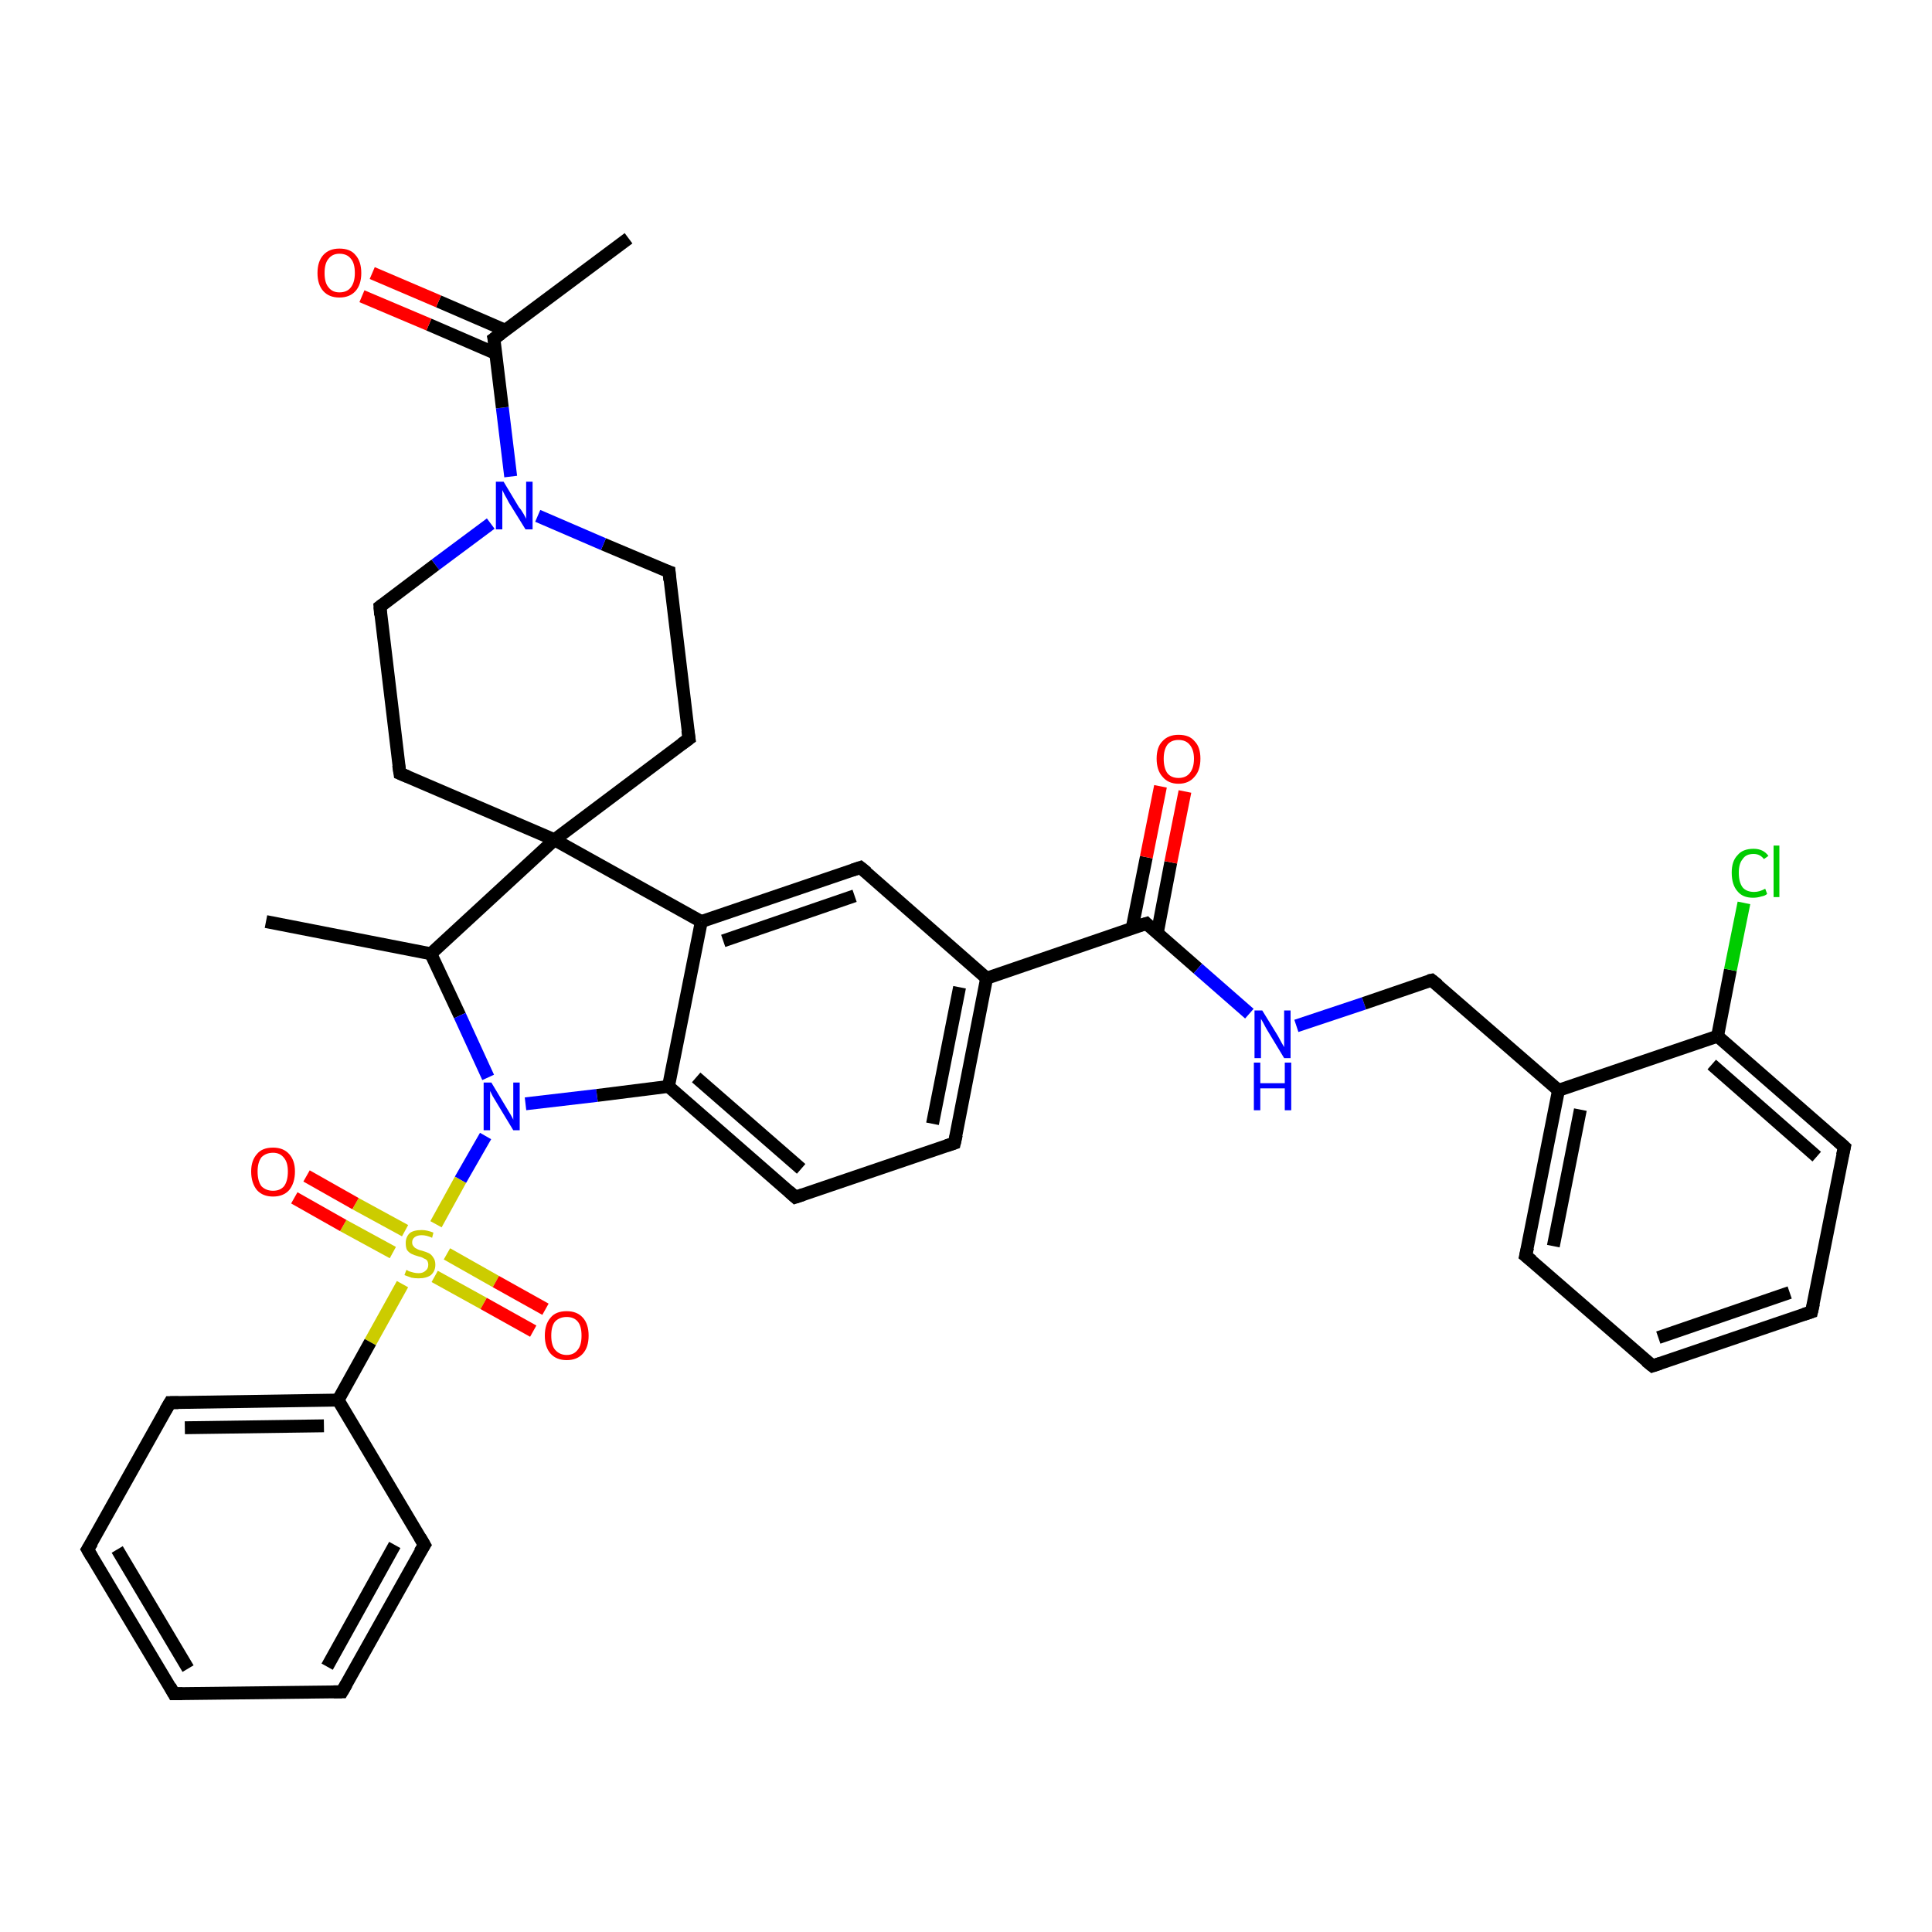 <?xml version='1.0' encoding='iso-8859-1'?>
<svg version='1.1' baseProfile='full'
              xmlns='http://www.w3.org/2000/svg'
                      xmlns:rdkit='http://www.rdkit.org/xml'
                      xmlns:xlink='http://www.w3.org/1999/xlink'
                  xml:space='preserve'
width='300px' height='300px' viewBox='0 0 300 300'>
<!-- END OF HEADER -->
<rect style='opacity:1.0;fill:#FFFFFF;stroke:none' width='300.0' height='300.0' x='0.0' y='0.0'> </rect>
<path class='bond-0 atom-0 atom-1' d='M 41.3,143.1 L 66.9,148.1' style='fill:none;fill-rule:evenodd;stroke:#000000;stroke-width:2.0px;stroke-linecap:butt;stroke-linejoin:miter;stroke-opacity:1' />
<path class='bond-1 atom-1 atom-2' d='M 66.9,148.1 L 71.4,157.7' style='fill:none;fill-rule:evenodd;stroke:#000000;stroke-width:2.0px;stroke-linecap:butt;stroke-linejoin:miter;stroke-opacity:1' />
<path class='bond-1 atom-1 atom-2' d='M 71.4,157.7 L 75.8,167.3' style='fill:none;fill-rule:evenodd;stroke:#0000FF;stroke-width:2.0px;stroke-linecap:butt;stroke-linejoin:miter;stroke-opacity:1' />
<path class='bond-2 atom-2 atom-3' d='M 81.6,171.4 L 92.7,170.1' style='fill:none;fill-rule:evenodd;stroke:#0000FF;stroke-width:2.0px;stroke-linecap:butt;stroke-linejoin:miter;stroke-opacity:1' />
<path class='bond-2 atom-2 atom-3' d='M 92.7,170.1 L 103.8,168.7' style='fill:none;fill-rule:evenodd;stroke:#000000;stroke-width:2.0px;stroke-linecap:butt;stroke-linejoin:miter;stroke-opacity:1' />
<path class='bond-3 atom-3 atom-4' d='M 103.8,168.7 L 123.5,185.9' style='fill:none;fill-rule:evenodd;stroke:#000000;stroke-width:2.0px;stroke-linecap:butt;stroke-linejoin:miter;stroke-opacity:1' />
<path class='bond-3 atom-3 atom-4' d='M 108.1,167.3 L 124.4,181.5' style='fill:none;fill-rule:evenodd;stroke:#000000;stroke-width:2.0px;stroke-linecap:butt;stroke-linejoin:miter;stroke-opacity:1' />
<path class='bond-4 atom-4 atom-5' d='M 123.5,185.9 L 148.2,177.5' style='fill:none;fill-rule:evenodd;stroke:#000000;stroke-width:2.0px;stroke-linecap:butt;stroke-linejoin:miter;stroke-opacity:1' />
<path class='bond-5 atom-5 atom-6' d='M 148.2,177.5 L 153.2,151.9' style='fill:none;fill-rule:evenodd;stroke:#000000;stroke-width:2.0px;stroke-linecap:butt;stroke-linejoin:miter;stroke-opacity:1' />
<path class='bond-5 atom-5 atom-6' d='M 144.8,174.5 L 149.0,153.3' style='fill:none;fill-rule:evenodd;stroke:#000000;stroke-width:2.0px;stroke-linecap:butt;stroke-linejoin:miter;stroke-opacity:1' />
<path class='bond-6 atom-6 atom-7' d='M 153.2,151.9 L 133.6,134.7' style='fill:none;fill-rule:evenodd;stroke:#000000;stroke-width:2.0px;stroke-linecap:butt;stroke-linejoin:miter;stroke-opacity:1' />
<path class='bond-7 atom-7 atom-8' d='M 133.6,134.7 L 108.9,143.1' style='fill:none;fill-rule:evenodd;stroke:#000000;stroke-width:2.0px;stroke-linecap:butt;stroke-linejoin:miter;stroke-opacity:1' />
<path class='bond-7 atom-7 atom-8' d='M 132.7,139.1 L 112.3,146.1' style='fill:none;fill-rule:evenodd;stroke:#000000;stroke-width:2.0px;stroke-linecap:butt;stroke-linejoin:miter;stroke-opacity:1' />
<path class='bond-8 atom-8 atom-9' d='M 108.9,143.1 L 86.1,130.4' style='fill:none;fill-rule:evenodd;stroke:#000000;stroke-width:2.0px;stroke-linecap:butt;stroke-linejoin:miter;stroke-opacity:1' />
<path class='bond-9 atom-9 atom-10' d='M 86.1,130.4 L 107.0,114.7' style='fill:none;fill-rule:evenodd;stroke:#000000;stroke-width:2.0px;stroke-linecap:butt;stroke-linejoin:miter;stroke-opacity:1' />
<path class='bond-10 atom-10 atom-11' d='M 107.0,114.7 L 103.9,88.8' style='fill:none;fill-rule:evenodd;stroke:#000000;stroke-width:2.0px;stroke-linecap:butt;stroke-linejoin:miter;stroke-opacity:1' />
<path class='bond-11 atom-11 atom-12' d='M 103.9,88.8 L 93.7,84.5' style='fill:none;fill-rule:evenodd;stroke:#000000;stroke-width:2.0px;stroke-linecap:butt;stroke-linejoin:miter;stroke-opacity:1' />
<path class='bond-11 atom-11 atom-12' d='M 93.7,84.5 L 83.5,80.1' style='fill:none;fill-rule:evenodd;stroke:#0000FF;stroke-width:2.0px;stroke-linecap:butt;stroke-linejoin:miter;stroke-opacity:1' />
<path class='bond-12 atom-12 atom-13' d='M 76.2,81.3 L 67.6,87.7' style='fill:none;fill-rule:evenodd;stroke:#0000FF;stroke-width:2.0px;stroke-linecap:butt;stroke-linejoin:miter;stroke-opacity:1' />
<path class='bond-12 atom-12 atom-13' d='M 67.6,87.7 L 59.0,94.2' style='fill:none;fill-rule:evenodd;stroke:#000000;stroke-width:2.0px;stroke-linecap:butt;stroke-linejoin:miter;stroke-opacity:1' />
<path class='bond-13 atom-13 atom-14' d='M 59.0,94.2 L 62.1,120.1' style='fill:none;fill-rule:evenodd;stroke:#000000;stroke-width:2.0px;stroke-linecap:butt;stroke-linejoin:miter;stroke-opacity:1' />
<path class='bond-14 atom-12 atom-15' d='M 79.3,74.0 L 78.0,63.3' style='fill:none;fill-rule:evenodd;stroke:#0000FF;stroke-width:2.0px;stroke-linecap:butt;stroke-linejoin:miter;stroke-opacity:1' />
<path class='bond-14 atom-12 atom-15' d='M 78.0,63.3 L 76.7,52.6' style='fill:none;fill-rule:evenodd;stroke:#000000;stroke-width:2.0px;stroke-linecap:butt;stroke-linejoin:miter;stroke-opacity:1' />
<path class='bond-15 atom-15 atom-16' d='M 76.7,52.6 L 97.6,37.0' style='fill:none;fill-rule:evenodd;stroke:#000000;stroke-width:2.0px;stroke-linecap:butt;stroke-linejoin:miter;stroke-opacity:1' />
<path class='bond-16 atom-15 atom-17' d='M 78.5,51.3 L 68.1,46.8' style='fill:none;fill-rule:evenodd;stroke:#000000;stroke-width:2.0px;stroke-linecap:butt;stroke-linejoin:miter;stroke-opacity:1' />
<path class='bond-16 atom-15 atom-17' d='M 68.1,46.8 L 57.8,42.4' style='fill:none;fill-rule:evenodd;stroke:#FF0000;stroke-width:2.0px;stroke-linecap:butt;stroke-linejoin:miter;stroke-opacity:1' />
<path class='bond-16 atom-15 atom-17' d='M 77.0,54.9 L 66.6,50.4' style='fill:none;fill-rule:evenodd;stroke:#000000;stroke-width:2.0px;stroke-linecap:butt;stroke-linejoin:miter;stroke-opacity:1' />
<path class='bond-16 atom-15 atom-17' d='M 66.6,50.4 L 56.2,46.0' style='fill:none;fill-rule:evenodd;stroke:#FF0000;stroke-width:2.0px;stroke-linecap:butt;stroke-linejoin:miter;stroke-opacity:1' />
<path class='bond-17 atom-6 atom-18' d='M 153.2,151.9 L 178.0,143.4' style='fill:none;fill-rule:evenodd;stroke:#000000;stroke-width:2.0px;stroke-linecap:butt;stroke-linejoin:miter;stroke-opacity:1' />
<path class='bond-18 atom-18 atom-19' d='M 179.7,144.9 L 181.8,133.9' style='fill:none;fill-rule:evenodd;stroke:#000000;stroke-width:2.0px;stroke-linecap:butt;stroke-linejoin:miter;stroke-opacity:1' />
<path class='bond-18 atom-18 atom-19' d='M 181.8,133.9 L 184.0,122.9' style='fill:none;fill-rule:evenodd;stroke:#FF0000;stroke-width:2.0px;stroke-linecap:butt;stroke-linejoin:miter;stroke-opacity:1' />
<path class='bond-18 atom-18 atom-19' d='M 175.8,144.1 L 178.0,133.1' style='fill:none;fill-rule:evenodd;stroke:#000000;stroke-width:2.0px;stroke-linecap:butt;stroke-linejoin:miter;stroke-opacity:1' />
<path class='bond-18 atom-18 atom-19' d='M 178.0,133.1 L 180.2,122.1' style='fill:none;fill-rule:evenodd;stroke:#FF0000;stroke-width:2.0px;stroke-linecap:butt;stroke-linejoin:miter;stroke-opacity:1' />
<path class='bond-19 atom-18 atom-20' d='M 178.0,143.4 L 186.0,150.4' style='fill:none;fill-rule:evenodd;stroke:#000000;stroke-width:2.0px;stroke-linecap:butt;stroke-linejoin:miter;stroke-opacity:1' />
<path class='bond-19 atom-18 atom-20' d='M 186.0,150.4 L 194.0,157.4' style='fill:none;fill-rule:evenodd;stroke:#0000FF;stroke-width:2.0px;stroke-linecap:butt;stroke-linejoin:miter;stroke-opacity:1' />
<path class='bond-20 atom-20 atom-21' d='M 201.3,159.3 L 211.8,155.8' style='fill:none;fill-rule:evenodd;stroke:#0000FF;stroke-width:2.0px;stroke-linecap:butt;stroke-linejoin:miter;stroke-opacity:1' />
<path class='bond-20 atom-20 atom-21' d='M 211.8,155.8 L 222.3,152.2' style='fill:none;fill-rule:evenodd;stroke:#000000;stroke-width:2.0px;stroke-linecap:butt;stroke-linejoin:miter;stroke-opacity:1' />
<path class='bond-21 atom-21 atom-22' d='M 222.3,152.2 L 242.0,169.3' style='fill:none;fill-rule:evenodd;stroke:#000000;stroke-width:2.0px;stroke-linecap:butt;stroke-linejoin:miter;stroke-opacity:1' />
<path class='bond-22 atom-22 atom-23' d='M 242.0,169.3 L 236.9,195.0' style='fill:none;fill-rule:evenodd;stroke:#000000;stroke-width:2.0px;stroke-linecap:butt;stroke-linejoin:miter;stroke-opacity:1' />
<path class='bond-22 atom-22 atom-23' d='M 245.4,172.3 L 241.2,193.5' style='fill:none;fill-rule:evenodd;stroke:#000000;stroke-width:2.0px;stroke-linecap:butt;stroke-linejoin:miter;stroke-opacity:1' />
<path class='bond-23 atom-23 atom-24' d='M 236.9,195.0 L 256.6,212.1' style='fill:none;fill-rule:evenodd;stroke:#000000;stroke-width:2.0px;stroke-linecap:butt;stroke-linejoin:miter;stroke-opacity:1' />
<path class='bond-24 atom-24 atom-25' d='M 256.6,212.1 L 281.3,203.7' style='fill:none;fill-rule:evenodd;stroke:#000000;stroke-width:2.0px;stroke-linecap:butt;stroke-linejoin:miter;stroke-opacity:1' />
<path class='bond-24 atom-24 atom-25' d='M 257.5,207.7 L 277.9,200.7' style='fill:none;fill-rule:evenodd;stroke:#000000;stroke-width:2.0px;stroke-linecap:butt;stroke-linejoin:miter;stroke-opacity:1' />
<path class='bond-25 atom-25 atom-26' d='M 281.3,203.7 L 286.4,178.1' style='fill:none;fill-rule:evenodd;stroke:#000000;stroke-width:2.0px;stroke-linecap:butt;stroke-linejoin:miter;stroke-opacity:1' />
<path class='bond-26 atom-26 atom-27' d='M 286.4,178.1 L 266.7,160.9' style='fill:none;fill-rule:evenodd;stroke:#000000;stroke-width:2.0px;stroke-linecap:butt;stroke-linejoin:miter;stroke-opacity:1' />
<path class='bond-26 atom-26 atom-27' d='M 282.1,179.6 L 265.8,165.3' style='fill:none;fill-rule:evenodd;stroke:#000000;stroke-width:2.0px;stroke-linecap:butt;stroke-linejoin:miter;stroke-opacity:1' />
<path class='bond-27 atom-27 atom-28' d='M 266.7,160.9 L 268.7,150.6' style='fill:none;fill-rule:evenodd;stroke:#000000;stroke-width:2.0px;stroke-linecap:butt;stroke-linejoin:miter;stroke-opacity:1' />
<path class='bond-27 atom-27 atom-28' d='M 268.7,150.6 L 270.8,140.2' style='fill:none;fill-rule:evenodd;stroke:#00CC00;stroke-width:2.0px;stroke-linecap:butt;stroke-linejoin:miter;stroke-opacity:1' />
<path class='bond-28 atom-2 atom-29' d='M 75.4,176.4 L 71.5,183.2' style='fill:none;fill-rule:evenodd;stroke:#0000FF;stroke-width:2.0px;stroke-linecap:butt;stroke-linejoin:miter;stroke-opacity:1' />
<path class='bond-28 atom-2 atom-29' d='M 71.5,183.2 L 67.7,190.1' style='fill:none;fill-rule:evenodd;stroke:#CCCC00;stroke-width:2.0px;stroke-linecap:butt;stroke-linejoin:miter;stroke-opacity:1' />
<path class='bond-29 atom-29 atom-30' d='M 67.5,198.2 L 75.1,202.4' style='fill:none;fill-rule:evenodd;stroke:#CCCC00;stroke-width:2.0px;stroke-linecap:butt;stroke-linejoin:miter;stroke-opacity:1' />
<path class='bond-29 atom-29 atom-30' d='M 75.1,202.4 L 82.8,206.7' style='fill:none;fill-rule:evenodd;stroke:#FF0000;stroke-width:2.0px;stroke-linecap:butt;stroke-linejoin:miter;stroke-opacity:1' />
<path class='bond-29 atom-29 atom-30' d='M 69.4,194.7 L 77.0,199.0' style='fill:none;fill-rule:evenodd;stroke:#CCCC00;stroke-width:2.0px;stroke-linecap:butt;stroke-linejoin:miter;stroke-opacity:1' />
<path class='bond-29 atom-29 atom-30' d='M 77.0,199.0 L 84.7,203.3' style='fill:none;fill-rule:evenodd;stroke:#FF0000;stroke-width:2.0px;stroke-linecap:butt;stroke-linejoin:miter;stroke-opacity:1' />
<path class='bond-30 atom-29 atom-31' d='M 62.9,191.1 L 55.2,186.9' style='fill:none;fill-rule:evenodd;stroke:#CCCC00;stroke-width:2.0px;stroke-linecap:butt;stroke-linejoin:miter;stroke-opacity:1' />
<path class='bond-30 atom-29 atom-31' d='M 55.2,186.9 L 47.6,182.6' style='fill:none;fill-rule:evenodd;stroke:#FF0000;stroke-width:2.0px;stroke-linecap:butt;stroke-linejoin:miter;stroke-opacity:1' />
<path class='bond-30 atom-29 atom-31' d='M 61.0,194.5 L 53.3,190.3' style='fill:none;fill-rule:evenodd;stroke:#CCCC00;stroke-width:2.0px;stroke-linecap:butt;stroke-linejoin:miter;stroke-opacity:1' />
<path class='bond-30 atom-29 atom-31' d='M 53.3,190.3 L 45.7,186.0' style='fill:none;fill-rule:evenodd;stroke:#FF0000;stroke-width:2.0px;stroke-linecap:butt;stroke-linejoin:miter;stroke-opacity:1' />
<path class='bond-31 atom-29 atom-32' d='M 62.5,199.4 L 57.5,208.4' style='fill:none;fill-rule:evenodd;stroke:#CCCC00;stroke-width:2.0px;stroke-linecap:butt;stroke-linejoin:miter;stroke-opacity:1' />
<path class='bond-31 atom-29 atom-32' d='M 57.5,208.4 L 52.5,217.4' style='fill:none;fill-rule:evenodd;stroke:#000000;stroke-width:2.0px;stroke-linecap:butt;stroke-linejoin:miter;stroke-opacity:1' />
<path class='bond-32 atom-32 atom-33' d='M 52.5,217.4 L 26.4,217.8' style='fill:none;fill-rule:evenodd;stroke:#000000;stroke-width:2.0px;stroke-linecap:butt;stroke-linejoin:miter;stroke-opacity:1' />
<path class='bond-32 atom-32 atom-33' d='M 50.3,221.4 L 28.7,221.7' style='fill:none;fill-rule:evenodd;stroke:#000000;stroke-width:2.0px;stroke-linecap:butt;stroke-linejoin:miter;stroke-opacity:1' />
<path class='bond-33 atom-33 atom-34' d='M 26.4,217.8 L 13.6,240.6' style='fill:none;fill-rule:evenodd;stroke:#000000;stroke-width:2.0px;stroke-linecap:butt;stroke-linejoin:miter;stroke-opacity:1' />
<path class='bond-34 atom-34 atom-35' d='M 13.6,240.6 L 27.0,263.0' style='fill:none;fill-rule:evenodd;stroke:#000000;stroke-width:2.0px;stroke-linecap:butt;stroke-linejoin:miter;stroke-opacity:1' />
<path class='bond-34 atom-34 atom-35' d='M 18.2,240.6 L 29.2,259.1' style='fill:none;fill-rule:evenodd;stroke:#000000;stroke-width:2.0px;stroke-linecap:butt;stroke-linejoin:miter;stroke-opacity:1' />
<path class='bond-35 atom-35 atom-36' d='M 27.0,263.0 L 53.1,262.7' style='fill:none;fill-rule:evenodd;stroke:#000000;stroke-width:2.0px;stroke-linecap:butt;stroke-linejoin:miter;stroke-opacity:1' />
<path class='bond-36 atom-36 atom-37' d='M 53.1,262.7 L 65.9,239.9' style='fill:none;fill-rule:evenodd;stroke:#000000;stroke-width:2.0px;stroke-linecap:butt;stroke-linejoin:miter;stroke-opacity:1' />
<path class='bond-36 atom-36 atom-37' d='M 50.8,258.8 L 61.3,239.9' style='fill:none;fill-rule:evenodd;stroke:#000000;stroke-width:2.0px;stroke-linecap:butt;stroke-linejoin:miter;stroke-opacity:1' />
<path class='bond-37 atom-9 atom-1' d='M 86.1,130.4 L 66.9,148.1' style='fill:none;fill-rule:evenodd;stroke:#000000;stroke-width:2.0px;stroke-linecap:butt;stroke-linejoin:miter;stroke-opacity:1' />
<path class='bond-38 atom-14 atom-9' d='M 62.1,120.1 L 86.1,130.4' style='fill:none;fill-rule:evenodd;stroke:#000000;stroke-width:2.0px;stroke-linecap:butt;stroke-linejoin:miter;stroke-opacity:1' />
<path class='bond-39 atom-27 atom-22' d='M 266.7,160.9 L 242.0,169.3' style='fill:none;fill-rule:evenodd;stroke:#000000;stroke-width:2.0px;stroke-linecap:butt;stroke-linejoin:miter;stroke-opacity:1' />
<path class='bond-40 atom-37 atom-32' d='M 65.9,239.9 L 52.5,217.4' style='fill:none;fill-rule:evenodd;stroke:#000000;stroke-width:2.0px;stroke-linecap:butt;stroke-linejoin:miter;stroke-opacity:1' />
<path class='bond-41 atom-8 atom-3' d='M 108.9,143.1 L 103.8,168.7' style='fill:none;fill-rule:evenodd;stroke:#000000;stroke-width:2.0px;stroke-linecap:butt;stroke-linejoin:miter;stroke-opacity:1' />
<path d='M 122.5,185.0 L 123.5,185.9 L 124.7,185.5' style='fill:none;stroke:#000000;stroke-width:2.0px;stroke-linecap:butt;stroke-linejoin:miter;stroke-opacity:1;' />
<path d='M 147.0,177.9 L 148.2,177.5 L 148.5,176.2' style='fill:none;stroke:#000000;stroke-width:2.0px;stroke-linecap:butt;stroke-linejoin:miter;stroke-opacity:1;' />
<path d='M 134.6,135.5 L 133.6,134.7 L 132.4,135.1' style='fill:none;stroke:#000000;stroke-width:2.0px;stroke-linecap:butt;stroke-linejoin:miter;stroke-opacity:1;' />
<path d='M 105.9,115.5 L 107.0,114.7 L 106.8,113.4' style='fill:none;stroke:#000000;stroke-width:2.0px;stroke-linecap:butt;stroke-linejoin:miter;stroke-opacity:1;' />
<path d='M 104.0,90.1 L 103.9,88.8 L 103.3,88.6' style='fill:none;stroke:#000000;stroke-width:2.0px;stroke-linecap:butt;stroke-linejoin:miter;stroke-opacity:1;' />
<path d='M 59.4,93.9 L 59.0,94.2 L 59.1,95.5' style='fill:none;stroke:#000000;stroke-width:2.0px;stroke-linecap:butt;stroke-linejoin:miter;stroke-opacity:1;' />
<path d='M 61.9,118.8 L 62.1,120.1 L 63.3,120.6' style='fill:none;stroke:#000000;stroke-width:2.0px;stroke-linecap:butt;stroke-linejoin:miter;stroke-opacity:1;' />
<path d='M 76.8,53.1 L 76.7,52.6 L 77.8,51.8' style='fill:none;stroke:#000000;stroke-width:2.0px;stroke-linecap:butt;stroke-linejoin:miter;stroke-opacity:1;' />
<path d='M 176.7,143.8 L 178.0,143.4 L 178.4,143.8' style='fill:none;stroke:#000000;stroke-width:2.0px;stroke-linecap:butt;stroke-linejoin:miter;stroke-opacity:1;' />
<path d='M 221.8,152.3 L 222.3,152.2 L 223.3,153.0' style='fill:none;stroke:#000000;stroke-width:2.0px;stroke-linecap:butt;stroke-linejoin:miter;stroke-opacity:1;' />
<path d='M 237.2,193.7 L 236.9,195.0 L 237.9,195.8' style='fill:none;stroke:#000000;stroke-width:2.0px;stroke-linecap:butt;stroke-linejoin:miter;stroke-opacity:1;' />
<path d='M 255.6,211.3 L 256.6,212.1 L 257.8,211.7' style='fill:none;stroke:#000000;stroke-width:2.0px;stroke-linecap:butt;stroke-linejoin:miter;stroke-opacity:1;' />
<path d='M 280.1,204.1 L 281.3,203.7 L 281.6,202.4' style='fill:none;stroke:#000000;stroke-width:2.0px;stroke-linecap:butt;stroke-linejoin:miter;stroke-opacity:1;' />
<path d='M 286.1,179.4 L 286.4,178.1 L 285.4,177.2' style='fill:none;stroke:#000000;stroke-width:2.0px;stroke-linecap:butt;stroke-linejoin:miter;stroke-opacity:1;' />
<path d='M 27.7,217.8 L 26.4,217.8 L 25.7,219.0' style='fill:none;stroke:#000000;stroke-width:2.0px;stroke-linecap:butt;stroke-linejoin:miter;stroke-opacity:1;' />
<path d='M 14.3,239.5 L 13.6,240.6 L 14.3,241.8' style='fill:none;stroke:#000000;stroke-width:2.0px;stroke-linecap:butt;stroke-linejoin:miter;stroke-opacity:1;' />
<path d='M 26.4,261.9 L 27.0,263.0 L 28.3,263.0' style='fill:none;stroke:#000000;stroke-width:2.0px;stroke-linecap:butt;stroke-linejoin:miter;stroke-opacity:1;' />
<path d='M 51.8,262.7 L 53.1,262.7 L 53.8,261.5' style='fill:none;stroke:#000000;stroke-width:2.0px;stroke-linecap:butt;stroke-linejoin:miter;stroke-opacity:1;' />
<path d='M 65.2,241.0 L 65.9,239.9 L 65.2,238.7' style='fill:none;stroke:#000000;stroke-width:2.0px;stroke-linecap:butt;stroke-linejoin:miter;stroke-opacity:1;' />
<path class='atom-2' d='M 76.3 168.1
L 78.7 172.1
Q 78.9 172.4, 79.3 173.1
Q 79.7 173.8, 79.7 173.9
L 79.7 168.1
L 80.7 168.1
L 80.7 175.5
L 79.7 175.5
L 77.1 171.2
Q 76.8 170.7, 76.5 170.2
Q 76.2 169.6, 76.1 169.4
L 76.1 175.5
L 75.1 175.5
L 75.1 168.1
L 76.3 168.1
' fill='#0000FF'/>
<path class='atom-12' d='M 78.2 74.8
L 80.6 78.8
Q 80.9 79.1, 81.3 79.8
Q 81.7 80.5, 81.7 80.6
L 81.7 74.8
L 82.7 74.8
L 82.7 82.2
L 81.6 82.2
L 79.0 78.0
Q 78.7 77.4, 78.4 76.9
Q 78.1 76.3, 78.0 76.1
L 78.0 82.2
L 77.0 82.2
L 77.0 74.8
L 78.2 74.8
' fill='#0000FF'/>
<path class='atom-17' d='M 49.3 42.4
Q 49.3 40.6, 50.2 39.6
Q 51.1 38.6, 52.7 38.6
Q 54.4 38.6, 55.2 39.6
Q 56.1 40.6, 56.1 42.4
Q 56.1 44.2, 55.2 45.2
Q 54.3 46.2, 52.7 46.2
Q 51.1 46.2, 50.2 45.2
Q 49.3 44.2, 49.3 42.4
M 52.7 45.4
Q 53.9 45.4, 54.5 44.6
Q 55.1 43.8, 55.1 42.4
Q 55.1 40.9, 54.5 40.2
Q 53.9 39.4, 52.7 39.4
Q 51.6 39.4, 51.0 40.2
Q 50.4 40.9, 50.4 42.4
Q 50.4 43.9, 51.0 44.6
Q 51.6 45.4, 52.7 45.4
' fill='#FF0000'/>
<path class='atom-19' d='M 179.6 117.8
Q 179.6 116.0, 180.5 115.1
Q 181.4 114.1, 183.0 114.1
Q 184.7 114.1, 185.5 115.1
Q 186.4 116.0, 186.4 117.8
Q 186.4 119.6, 185.5 120.6
Q 184.6 121.7, 183.0 121.7
Q 181.4 121.7, 180.5 120.6
Q 179.6 119.6, 179.6 117.8
M 183.0 120.8
Q 184.1 120.8, 184.7 120.1
Q 185.4 119.3, 185.4 117.8
Q 185.4 116.4, 184.7 115.6
Q 184.1 114.9, 183.0 114.9
Q 181.9 114.9, 181.3 115.6
Q 180.7 116.4, 180.7 117.8
Q 180.7 119.3, 181.3 120.1
Q 181.9 120.8, 183.0 120.8
' fill='#FF0000'/>
<path class='atom-20' d='M 196.0 156.9
L 198.4 160.8
Q 198.6 161.2, 199.0 161.9
Q 199.4 162.6, 199.4 162.6
L 199.4 156.9
L 200.4 156.9
L 200.4 164.3
L 199.4 164.3
L 196.8 160.0
Q 196.5 159.5, 196.2 158.9
Q 195.9 158.4, 195.8 158.2
L 195.8 164.3
L 194.8 164.3
L 194.8 156.9
L 196.0 156.9
' fill='#0000FF'/>
<path class='atom-20' d='M 194.7 165.0
L 195.7 165.0
L 195.7 168.2
L 199.5 168.2
L 199.5 165.0
L 200.5 165.0
L 200.5 172.4
L 199.5 172.4
L 199.5 169.0
L 195.7 169.0
L 195.7 172.4
L 194.7 172.4
L 194.7 165.0
' fill='#0000FF'/>
<path class='atom-28' d='M 268.9 135.5
Q 268.9 133.7, 269.8 132.8
Q 270.6 131.8, 272.3 131.8
Q 273.8 131.8, 274.6 132.9
L 273.9 133.4
Q 273.3 132.6, 272.3 132.6
Q 271.1 132.6, 270.6 133.4
Q 270.0 134.1, 270.0 135.5
Q 270.0 137.0, 270.6 137.8
Q 271.2 138.5, 272.4 138.5
Q 273.2 138.5, 274.1 138.0
L 274.4 138.8
Q 274.1 139.1, 273.5 139.2
Q 272.9 139.4, 272.2 139.4
Q 270.6 139.4, 269.8 138.4
Q 268.9 137.4, 268.9 135.5
' fill='#00CC00'/>
<path class='atom-28' d='M 275.4 131.3
L 276.3 131.3
L 276.3 139.3
L 275.4 139.3
L 275.4 131.3
' fill='#00CC00'/>
<path class='atom-29' d='M 63.1 197.2
Q 63.2 197.2, 63.5 197.4
Q 63.9 197.5, 64.2 197.6
Q 64.6 197.7, 65.0 197.7
Q 65.7 197.7, 66.1 197.3
Q 66.5 197.0, 66.5 196.4
Q 66.5 196.0, 66.3 195.7
Q 66.1 195.5, 65.8 195.4
Q 65.5 195.2, 65.0 195.1
Q 64.3 194.9, 63.9 194.7
Q 63.5 194.5, 63.2 194.1
Q 63.0 193.7, 63.0 193.0
Q 63.0 192.1, 63.6 191.5
Q 64.2 191.0, 65.5 191.0
Q 66.3 191.0, 67.3 191.4
L 67.1 192.2
Q 66.2 191.8, 65.5 191.8
Q 64.8 191.8, 64.4 192.1
Q 64.0 192.4, 64.0 192.9
Q 64.0 193.3, 64.2 193.5
Q 64.4 193.8, 64.7 193.9
Q 65.0 194.1, 65.5 194.2
Q 66.2 194.4, 66.6 194.6
Q 67.0 194.8, 67.3 195.3
Q 67.6 195.7, 67.6 196.4
Q 67.6 197.4, 66.9 198.0
Q 66.2 198.5, 65.0 198.5
Q 64.4 198.5, 63.9 198.4
Q 63.4 198.2, 62.8 198.0
L 63.1 197.2
' fill='#CCCC00'/>
<path class='atom-30' d='M 84.6 207.4
Q 84.6 205.6, 85.5 204.6
Q 86.3 203.6, 88.0 203.6
Q 89.6 203.6, 90.5 204.6
Q 91.4 205.6, 91.4 207.4
Q 91.4 209.2, 90.5 210.2
Q 89.6 211.2, 88.0 211.2
Q 86.4 211.2, 85.5 210.2
Q 84.6 209.2, 84.6 207.4
M 88.0 210.4
Q 89.1 210.4, 89.7 209.6
Q 90.3 208.9, 90.3 207.4
Q 90.3 205.9, 89.7 205.2
Q 89.1 204.5, 88.0 204.5
Q 86.9 204.5, 86.2 205.2
Q 85.6 205.9, 85.6 207.4
Q 85.6 208.9, 86.2 209.6
Q 86.9 210.4, 88.0 210.4
' fill='#FF0000'/>
<path class='atom-31' d='M 39.0 181.9
Q 39.0 180.2, 39.9 179.2
Q 40.7 178.2, 42.4 178.2
Q 44.0 178.2, 44.9 179.2
Q 45.8 180.2, 45.8 181.9
Q 45.8 183.7, 44.9 184.8
Q 44.0 185.8, 42.4 185.8
Q 40.8 185.8, 39.9 184.8
Q 39.0 183.7, 39.0 181.9
M 42.4 184.9
Q 43.5 184.9, 44.1 184.2
Q 44.7 183.4, 44.7 181.9
Q 44.7 180.5, 44.1 179.8
Q 43.5 179.0, 42.4 179.0
Q 41.3 179.0, 40.6 179.7
Q 40.0 180.5, 40.0 181.9
Q 40.0 183.4, 40.6 184.2
Q 41.3 184.9, 42.4 184.9
' fill='#FF0000'/>
</svg>
